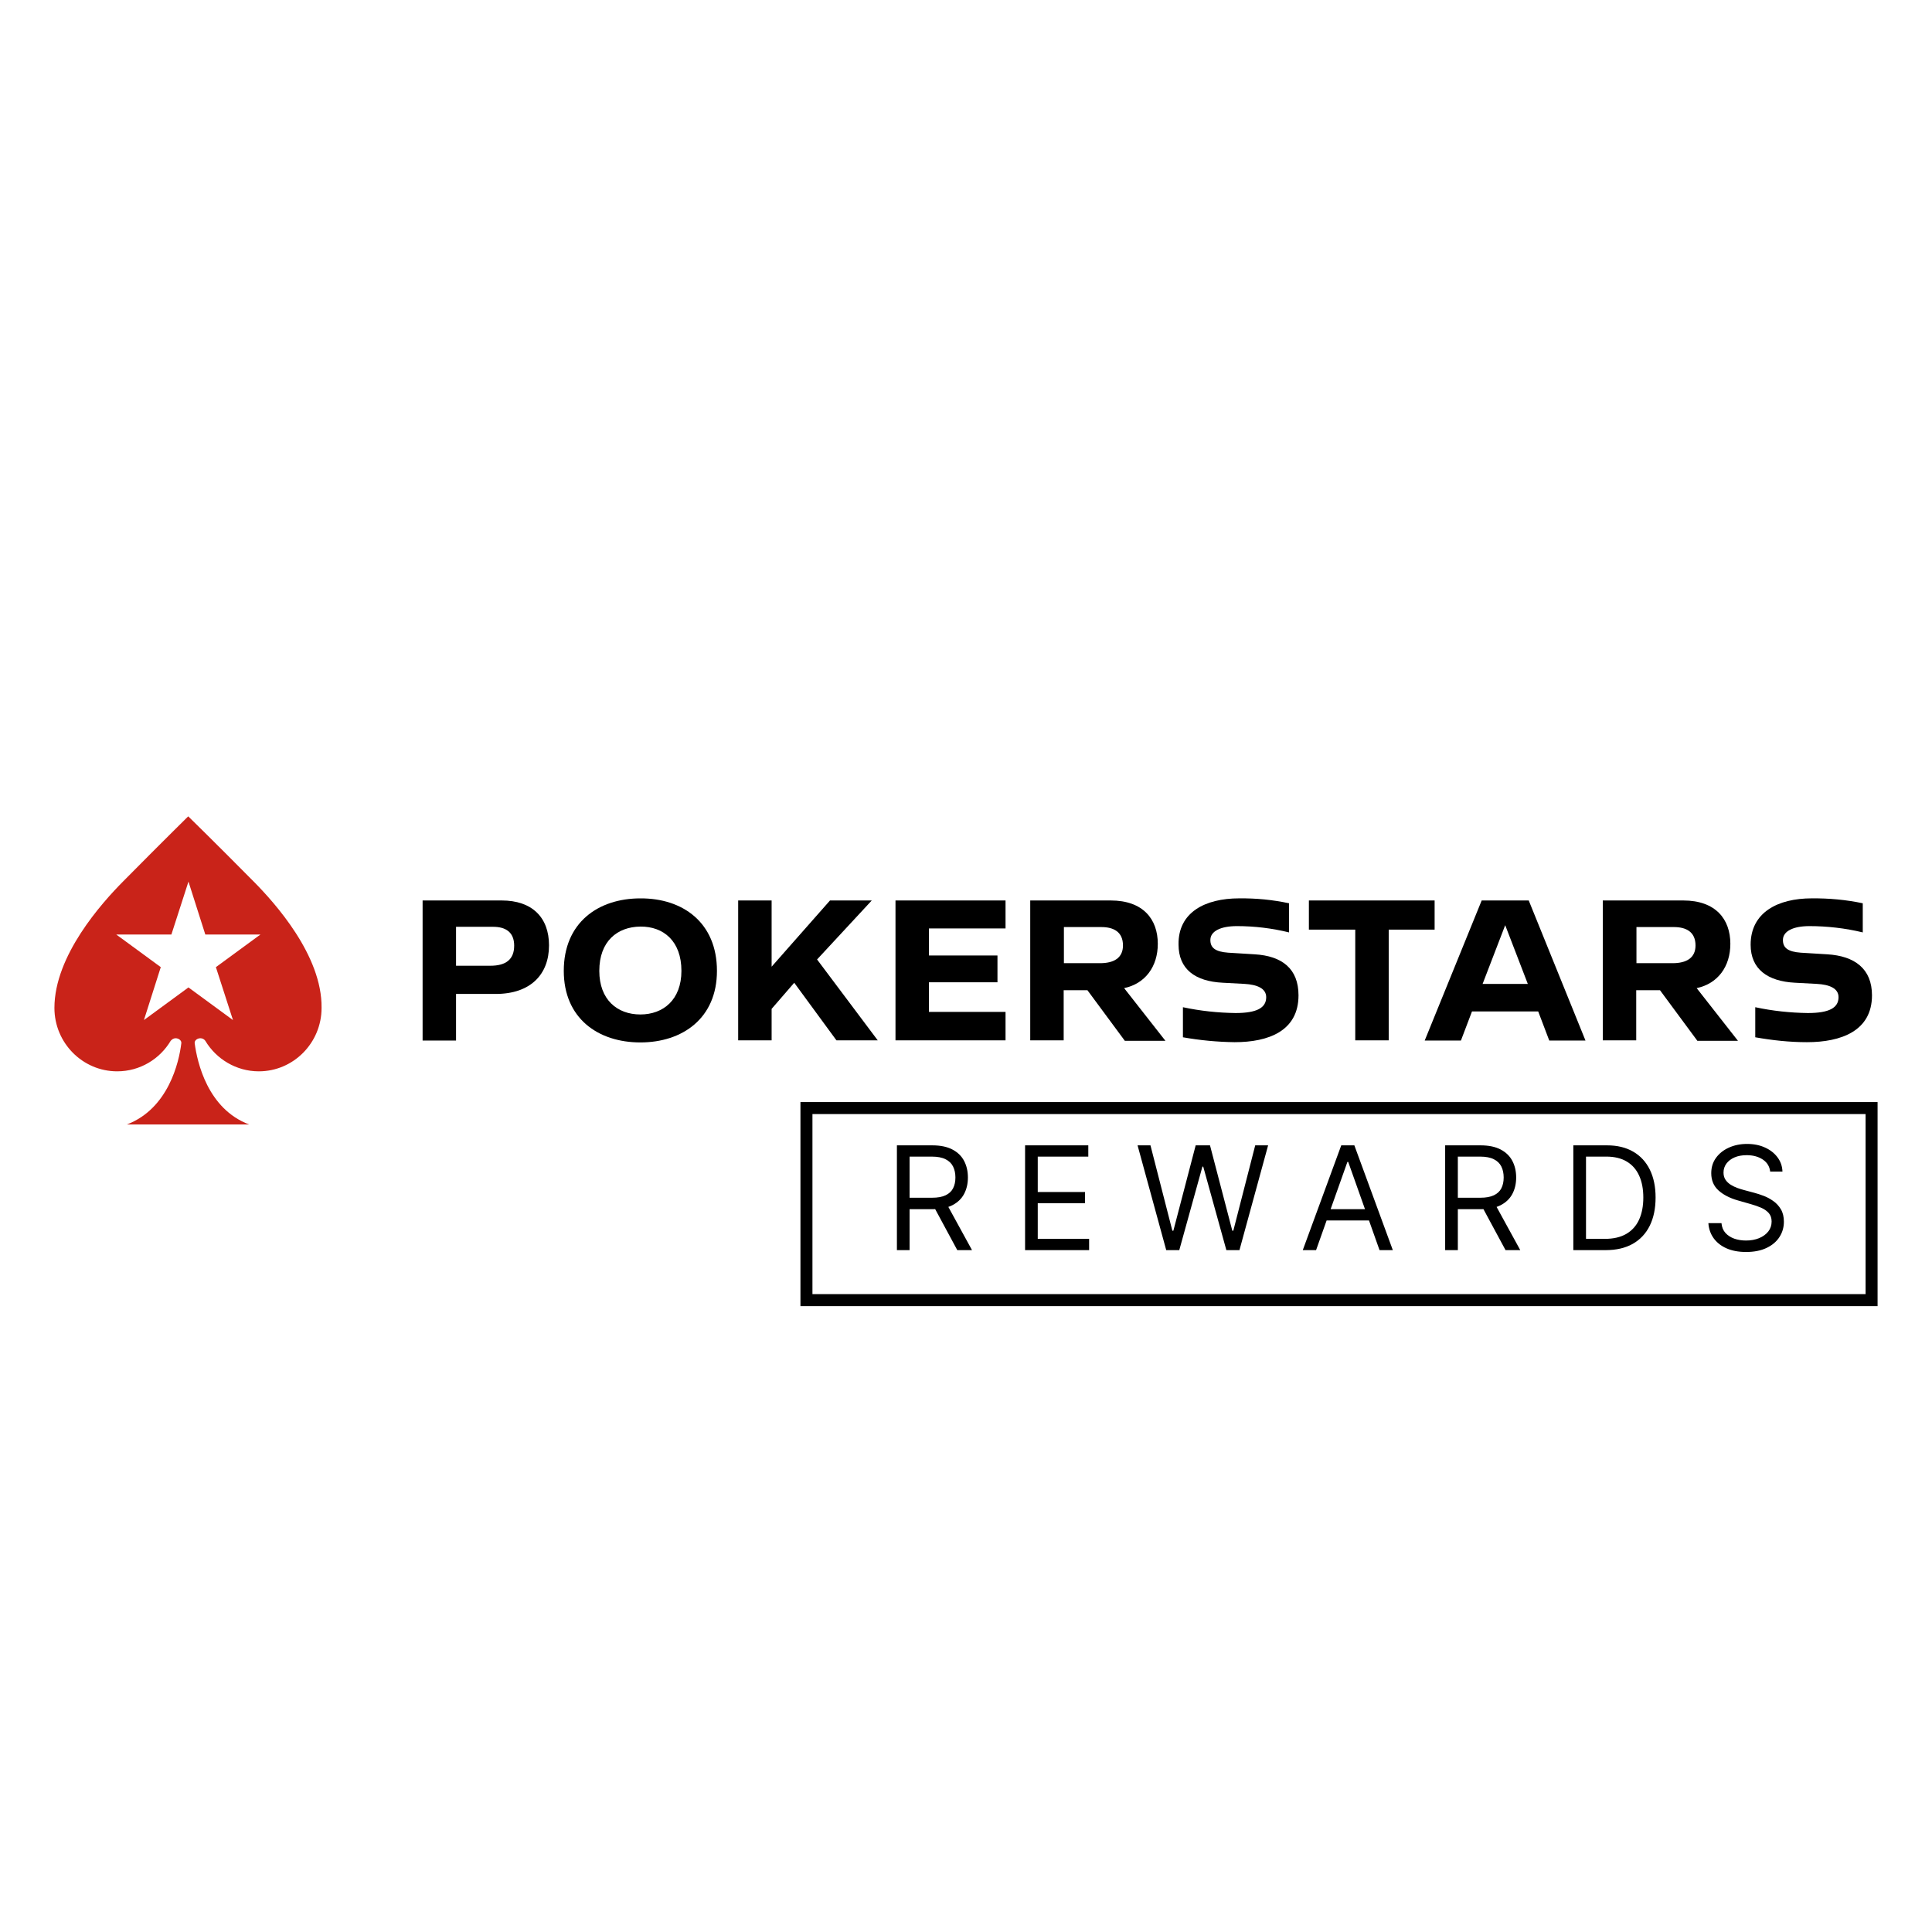 <svg fill="none" height="142" viewBox="0 0 142 142" width="142" xmlns="http://www.w3.org/2000/svg" xmlns:xlink="http://www.w3.org/1999/xlink"><clipPath id="a"><rect height="142" rx="8" width="142"/></clipPath><g clip-path="url(#a)"><g fill="#000"><path d="m37.792 69.508c0-.994-.627-1.388-1.543-1.388h-2.73v2.861h2.526c1.136 0 1.746-.463 1.746-1.473zm2.56-.017c0 2.107-1.339 3.563-3.917 3.563h-2.916v3.426h-2.458v-10.296h5.816c2.221 0 3.476 1.234 3.476 3.306z"/><path d="m50.084 71.358c0-2.193-1.323-3.272-3.018-3.255-1.696.017-3.018 1.079-3.018 3.255 0 2.124 1.323 3.204 3.018 3.204 1.679 0 3.018-1.079 3.018-3.204zm2.611 0c0 3.478-2.526 5.259-5.629 5.259-3.12 0-5.629-1.782-5.629-5.259 0-3.546 2.526-5.328 5.629-5.328 3.12-.017 5.629 1.782 5.629 5.328z"/><path d="m58.375 72.232-1.662 1.919v2.313h-2.458v-10.279h2.458v4.865l4.29-4.865h3.069l-4.018 4.334 4.459 5.945h-3.035z"/><path d="m68.277 68.24v1.987h5.036v1.97h-5.036v2.176h5.629v2.09h-8.088v-10.279h8.088v2.056z"/><path d="m78.179 70.793h2.679c1 0 1.679-.377 1.679-1.302 0-.994-.678-1.353-1.594-1.353h-2.747v2.655zm1.746 1.987h-1.746v3.683h-2.458v-10.279h5.917c2.374 0 3.459 1.371 3.459 3.187 0 1.662-.916 2.929-2.475 3.255l3.035 3.872h-2.984z"/><path d="m91.082 66.03c1.238-.017 2.458.103 3.662.36v2.141c-1.255-.308-2.543-.463-3.832-.463-1.204 0-1.933.377-1.95.994-.017.617.39.891 1.306.959l1.95.12c2.018.12 3.221 1.062 3.221 3.015 0 2.621-2.204 3.443-4.697 3.443-1.272-.017-2.543-.137-3.798-.36v-2.21c1.272.274 2.577.411 3.866.428 1.56 0 2.255-.377 2.255-1.165 0-.651-.678-.925-1.594-.977l-1.611-.086c-2.018-.103-3.238-.994-3.238-2.809-.034-2.364 1.95-3.392 4.459-3.392z"/><path d="m105.443 68.326h-3.374v8.137h-2.459v-8.137h-3.408v-2.141h9.241z"/><path d="m112.293 72.317-1.662-4.317-1.661 4.317zm.763 2.022h-4.866l-.814 2.141h-2.662l4.188-10.296h3.459l4.171 10.296h-2.662z"/><path d="m120.261 70.793h2.679c1 0 1.679-.377 1.679-1.302 0-.994-.679-1.353-1.594-1.353h-2.747v2.655zm1.747 1.987h-1.747v3.683h-2.458v-10.279h5.917c2.374 0 3.459 1.371 3.459 3.187 0 1.662-.916 2.929-2.476 3.255l3.035 3.872h-2.984z"/><path d="m133.164 66.03c1.237-.017 2.543.103 3.747.36v2.141c-1.255-.308-2.628-.463-3.917-.463-1.204 0-1.933.377-1.95.994s.39.891 1.306.959l1.95.12c2.017.12 3.289 1.062 3.289 3.015 0 2.621-2.272 3.443-4.782 3.443-1.271 0-2.543-.137-3.797-.36v-2.21c1.271.274 2.577.411 3.865.428 1.56 0 2.255-.377 2.255-1.165 0-.651-.661-.925-1.593-.977l-1.611-.086c-2.001-.103-3.256-.994-3.256-2.792 0-2.381 2.001-3.409 4.494-3.409z"/></g><path d="m18.649 64.797c-2.933-2.964-4.815-4.797-4.815-4.797s-1.865 1.833-4.798 4.797c-1.543 1.559-5.036 5.431-5.036 9.285 0 2.57 2.069 4.66 4.612 4.66 1.679 0 3.137-.908 3.934-2.244.085-.103.22-.189.356-.189.237 0 .458.171.424.377-.17 1.388-.95 4.797-4.001 5.962h8.986c-3.052-1.148-3.815-4.574-4.001-5.962-.034-.206.186-.377.424-.377.153 0 .288.086.356.189.797 1.336 2.272 2.244 3.933 2.244 2.543 0 4.612-2.09 4.612-4.66.051-3.855-3.442-7.726-4.985-9.285zm-2.781 6.287 1.255 3.889-3.272-2.398-3.272 2.398 1.238-3.889-3.272-2.398h4.052l1.255-3.889 1.238 3.889h4.052z" fill="#c92319"/><path d="m65.922 91.882v-7.7h2.602c.602 0 1.095.103 1.481.308.386.203.672.483.857.839.185.356.278.761.278 1.214s-.093.856-.278 1.207c-.185.351-.47.627-.854.827-.384.198-.874.297-1.47.297h-2.106v-.842h2.075c.411 0 .742-.06.993-.18.253-.12.436-.291.549-.511.115-.223.173-.489.173-.797s-.058-.578-.173-.808c-.115-.231-.3-.409-.553-.534-.253-.128-.588-.192-1.004-.192h-1.639v6.873zm3.625-3.459 1.895 3.459h-1.083l-1.865-3.459zm5.795 3.459v-7.7h4.647v.827h-3.715v2.602h3.474v.827h-3.474v2.617h3.775v.827zm10.374 0-2.106-7.7h.948l1.609 6.272h.075l1.639-6.272h1.053l1.639 6.272h.075l1.609-6.272h.948l-2.106 7.7h-.963l-1.7-6.136h-.06l-1.7 6.136zm11.015 0h-.978l2.828-7.7h.963l2.827 7.7h-.977l-2.301-6.482h-.06zm.361-3.008h3.941v.827h-3.941zm9.126 3.008v-7.7h2.602c.602 0 1.095.103 1.481.308.386.203.672.483.858.839.185.356.278.761.278 1.214s-.093.856-.278 1.207c-.186.351-.47.627-.854.827-.383.198-.873.297-1.47.297h-2.106v-.842h2.076c.411 0 .742-.06.993-.18.253-.12.436-.291.549-.511.115-.223.172-.489.172-.797s-.057-.578-.172-.808c-.116-.231-.3-.409-.553-.534-.253-.128-.588-.192-1.004-.192h-1.64v6.873zm3.625-3.459 1.895 3.459h-1.083l-1.865-3.459zm8.171 3.459h-2.376v-7.7h2.481c.747 0 1.387.154 1.918.463.531.306.939.746 1.222 1.32.283.572.425 1.256.425 2.053 0 .802-.143 1.493-.429 2.072-.285.577-.702 1.02-1.248 1.331-.546.308-1.211.462-1.993.462zm-1.444-.827h1.384c.637 0 1.164-.123 1.583-.368.419-.246.731-.595.936-1.049.206-.454.309-.994.309-1.621 0-.622-.102-1.157-.305-1.605-.203-.451-.506-.797-.91-1.038-.404-.243-.906-.365-1.508-.365h-1.489zm13.536-4.948c-.045-.381-.228-.677-.549-.887-.32-.211-.714-.316-1.18-.316-.341 0-.639.055-.895.166-.253.11-.451.262-.594.455-.141.193-.211.412-.211.658 0 .206.049.382.147.53.1.145.228.267.383.365.156.095.319.174.489.237.171.06.327.109.47.147l.782.21c.201.053.424.125.67.218.248.093.485.219.71.38.228.158.416.361.564.609.148.248.222.553.222.914 0 .416-.109.792-.327 1.128-.216.336-.531.603-.948.801-.413.198-.916.297-1.507.297-.552 0-1.029-.089-1.433-.267-.401-.178-.717-.426-.947-.744-.229-.318-.358-.688-.388-1.109h.963c.025.291.123.531.293.722.173.188.391.328.654.421.266.09.552.135.858.135.356 0 .675-.058.958-.173.284-.118.508-.281.674-.489.165-.211.248-.456.248-.737 0-.256-.072-.464-.215-.624-.143-.161-.331-.291-.564-.391-.233-.1-.485-.188-.755-.263l-.948-.271c-.602-.173-1.078-.42-1.429-.741-.351-.321-.526-.741-.526-1.26 0-.431.116-.807.35-1.128.235-.323.551-.574.947-.752.399-.18.844-.271 1.335-.271.496 0 .937.089 1.323.267.386.175.692.416.918.722.228.306.348.653.361 1.042z" fill="#000"/><path d="m59.273 81.441h78.286v14.118h-78.286z" stroke="#000" stroke-width=".882"/></g></svg>